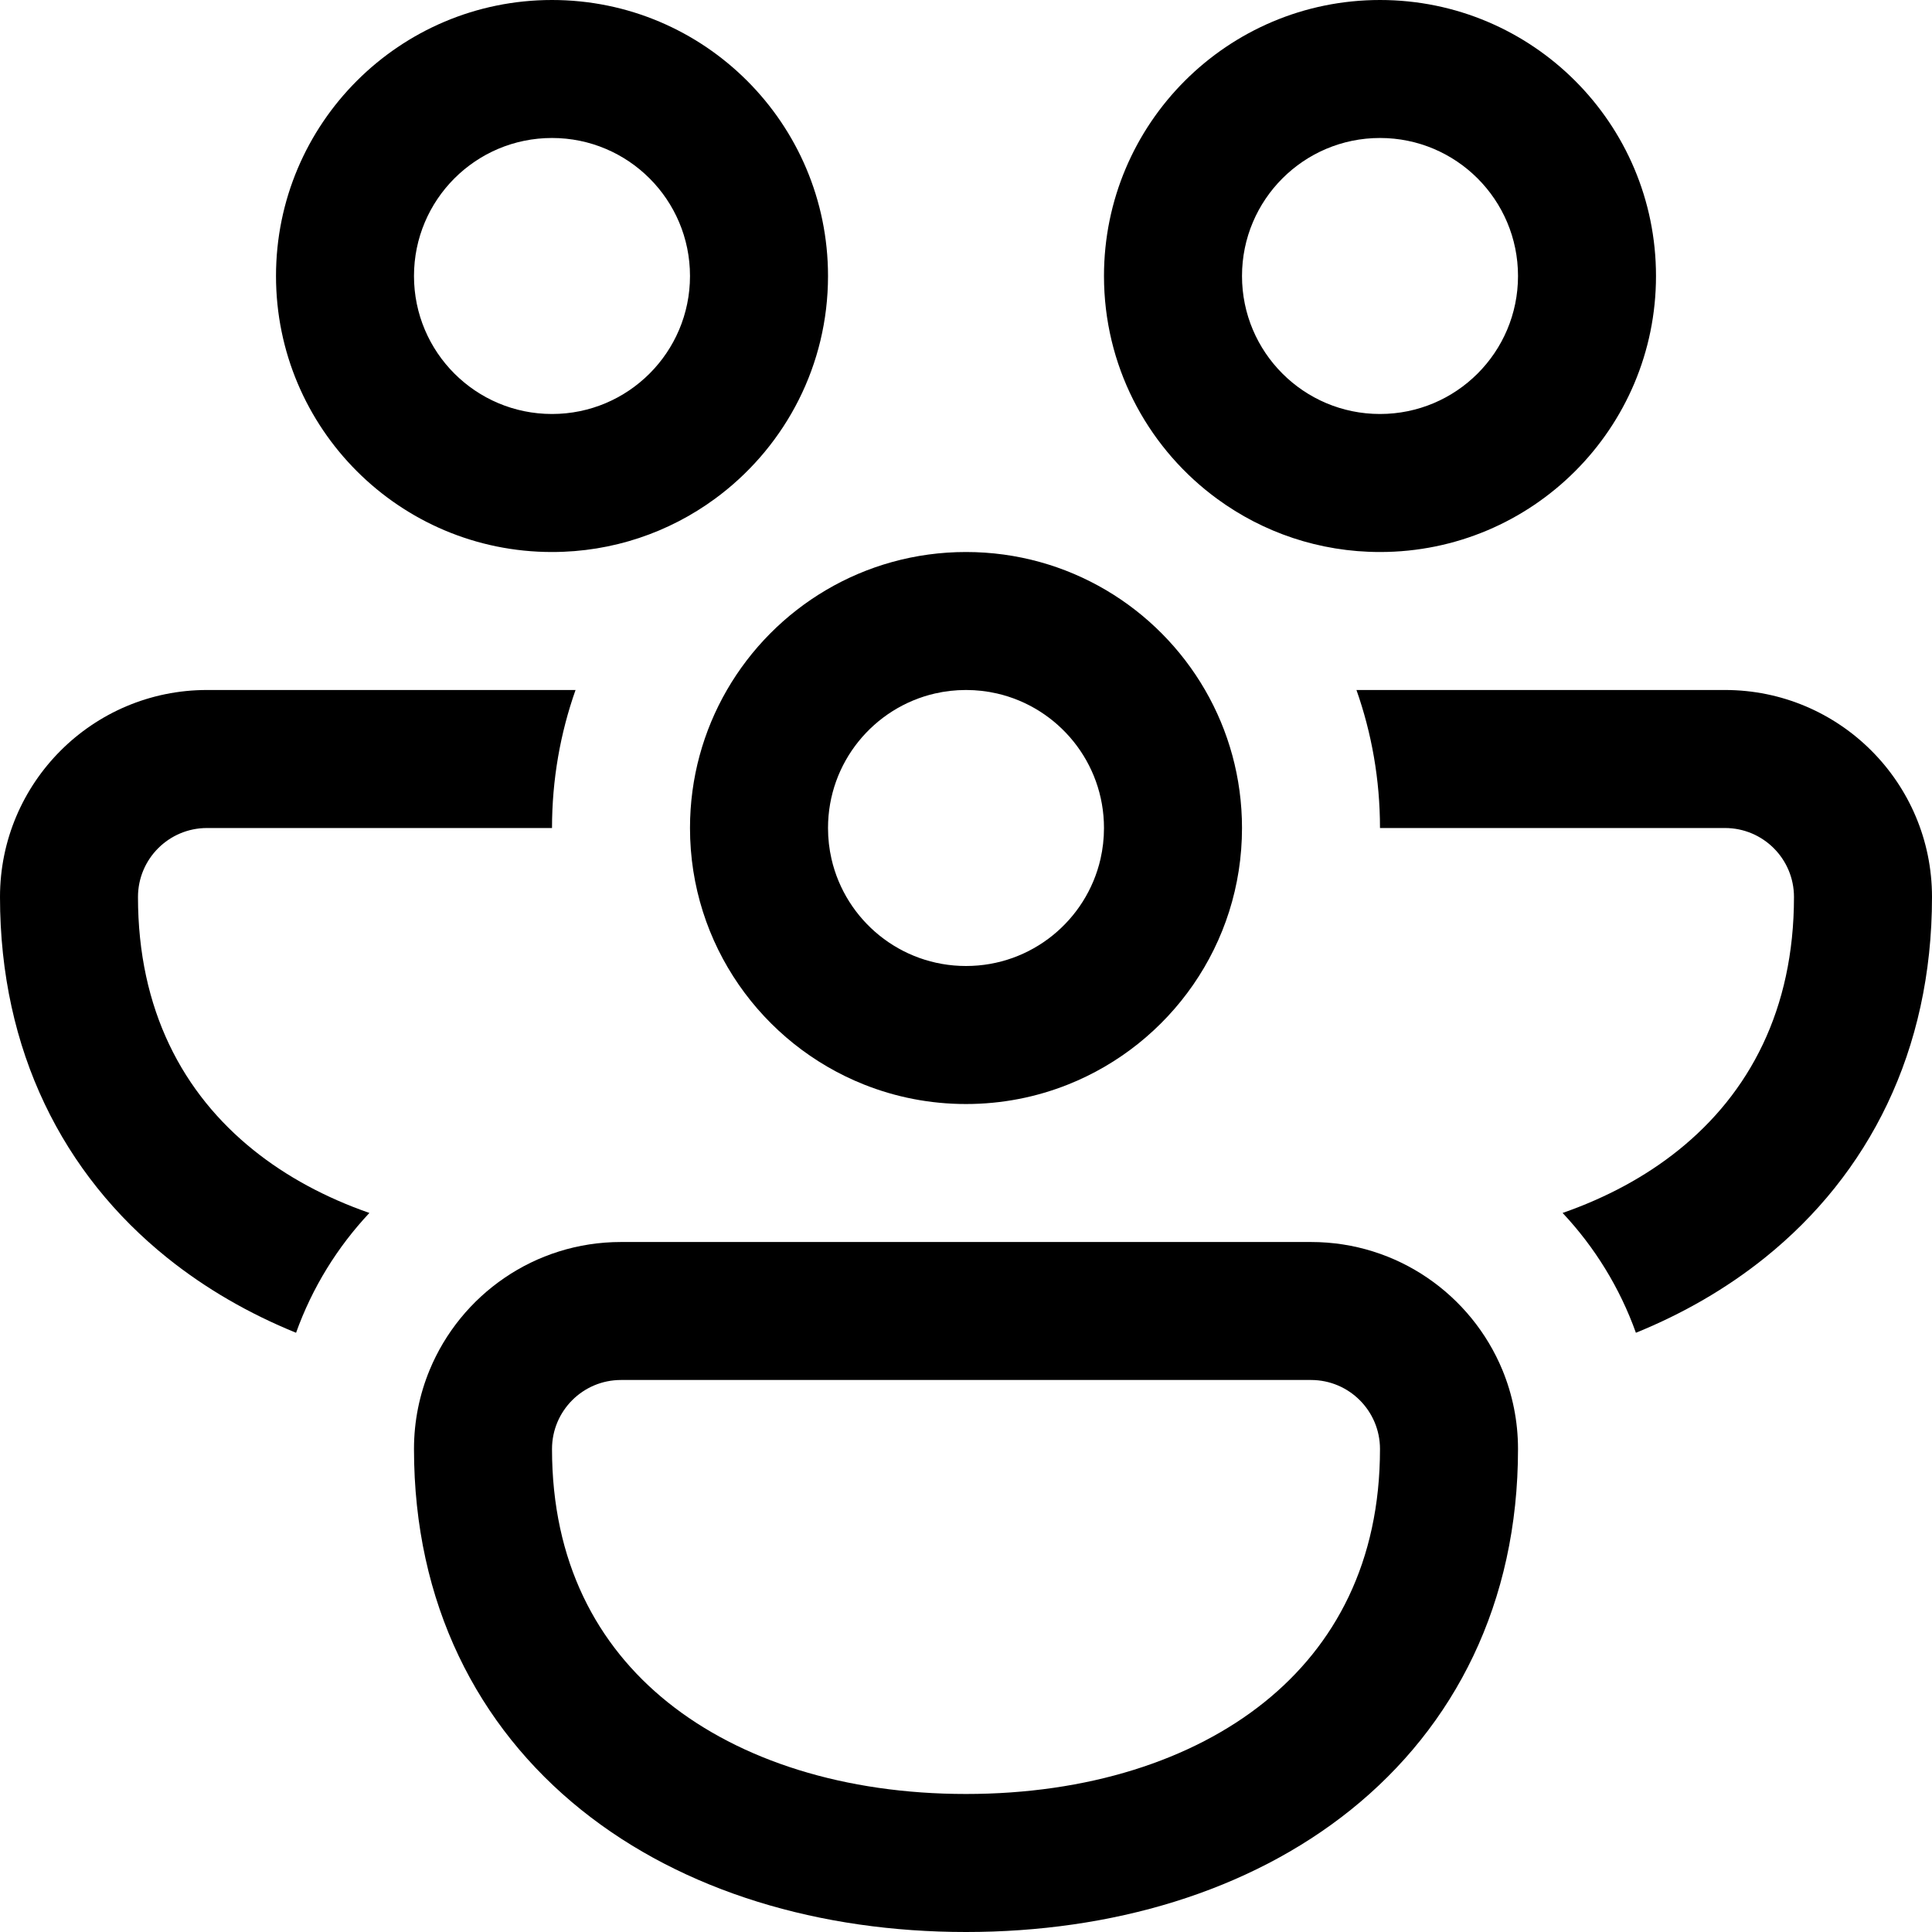 <?xml version="1.0" encoding="UTF-8"?> <svg xmlns="http://www.w3.org/2000/svg" width="50" height="50" viewBox="0 0 50 50" fill="none"><path d="M7.143 7.143C7.143 3.198 10.341 0 14.286 0C18.231 0 21.429 3.198 21.429 7.143C21.429 9.446 20.339 11.494 18.647 12.8C18.596 12.838 18.546 12.876 18.495 12.914C17.315 13.777 15.86 14.286 14.286 14.286C10.341 14.286 7.143 11.088 7.143 7.143ZM14.286 3.571C12.313 3.571 10.714 5.17 10.714 7.143C10.714 9.115 12.313 10.714 14.286 10.714C16.258 10.714 17.857 9.115 17.857 7.143C17.857 5.17 16.258 3.571 14.286 3.571Z" fill="black"></path><path d="M31.353 12.8C29.661 11.494 28.571 9.446 28.571 7.143C28.571 3.198 31.769 0 35.714 0C39.659 0 42.857 3.198 42.857 7.143C42.857 11.088 39.659 14.286 35.714 14.286C34.14 14.286 32.685 13.777 31.505 12.914C31.454 12.876 31.404 12.838 31.353 12.8V12.8ZM35.714 3.571C33.742 3.571 32.143 5.17 32.143 7.143C32.143 9.115 33.742 10.714 35.714 10.714C37.687 10.714 39.286 9.115 39.286 7.143C39.286 5.17 37.687 3.571 35.714 3.571Z" fill="black"></path><path d="M5.357 17.857H14.895C14.501 18.974 14.286 20.176 14.286 21.429H5.357C4.371 21.429 3.571 22.228 3.571 23.214C3.571 26.132 4.73 28.296 6.565 29.768C7.408 30.445 8.418 30.993 9.56 31.391C8.73 32.275 8.079 33.328 7.662 34.492C6.448 33.998 5.325 33.352 4.329 32.553C1.639 30.394 0 27.2 0 23.214C0 20.256 2.398 17.857 5.357 17.857V17.857Z" fill="black"></path><path d="M18.813 17.857C18.205 18.908 17.857 20.128 17.857 21.429C17.857 24.441 19.722 27.018 22.361 28.068C23.177 28.393 24.068 28.572 25 28.572C25.932 28.572 26.823 28.393 27.639 28.068C30.278 27.018 32.143 24.441 32.143 21.429C32.143 20.128 31.795 18.908 31.187 17.857C29.952 15.722 27.644 14.286 25 14.286C22.356 14.286 20.048 15.722 18.813 17.857ZM24.199 17.947C24.456 17.888 24.724 17.857 25 17.857C25.276 17.857 25.544 17.888 25.801 17.947C27.388 18.311 28.571 19.732 28.571 21.429C28.571 21.704 28.54 21.972 28.481 22.23C28.117 23.817 26.697 25 25 25C23.303 25 21.883 23.817 21.519 22.23C21.46 21.972 21.429 21.704 21.429 21.429C21.429 19.732 22.612 18.311 24.199 17.947Z" fill="black"></path><path d="M43.435 29.768C42.592 30.445 41.582 30.993 40.44 31.391C41.27 32.275 41.921 33.328 42.337 34.492C43.552 33.998 44.675 33.352 45.671 32.553C48.361 30.394 50 27.2 50 23.214C50 20.256 47.601 17.857 44.643 17.857H35.105C35.499 18.974 35.714 20.176 35.714 21.429H44.643C45.629 21.429 46.428 22.228 46.428 23.214C46.428 26.132 45.27 28.296 43.435 29.768Z" fill="black"></path><path d="M33.929 32.143C36.164 32.143 38.079 33.512 38.883 35.457C39.142 36.087 39.286 36.777 39.286 37.5C39.286 41.486 37.646 44.68 34.957 46.839C32.309 48.964 28.761 50 25 50C21.239 50 17.691 48.964 15.043 46.839C12.354 44.68 10.714 41.486 10.714 37.5C10.714 36.777 10.858 36.087 11.118 35.457C11.921 33.512 13.836 32.143 16.071 32.143H33.929ZM33.929 35.714H16.071C15.085 35.714 14.286 36.514 14.286 37.5C14.286 40.417 15.445 42.581 17.279 44.053C19.156 45.56 21.857 46.428 25 46.428C28.143 46.428 30.844 45.56 32.721 44.053C34.555 42.581 35.714 40.417 35.714 37.5C35.714 36.514 34.915 35.714 33.929 35.714Z" fill="black"></path></svg> 